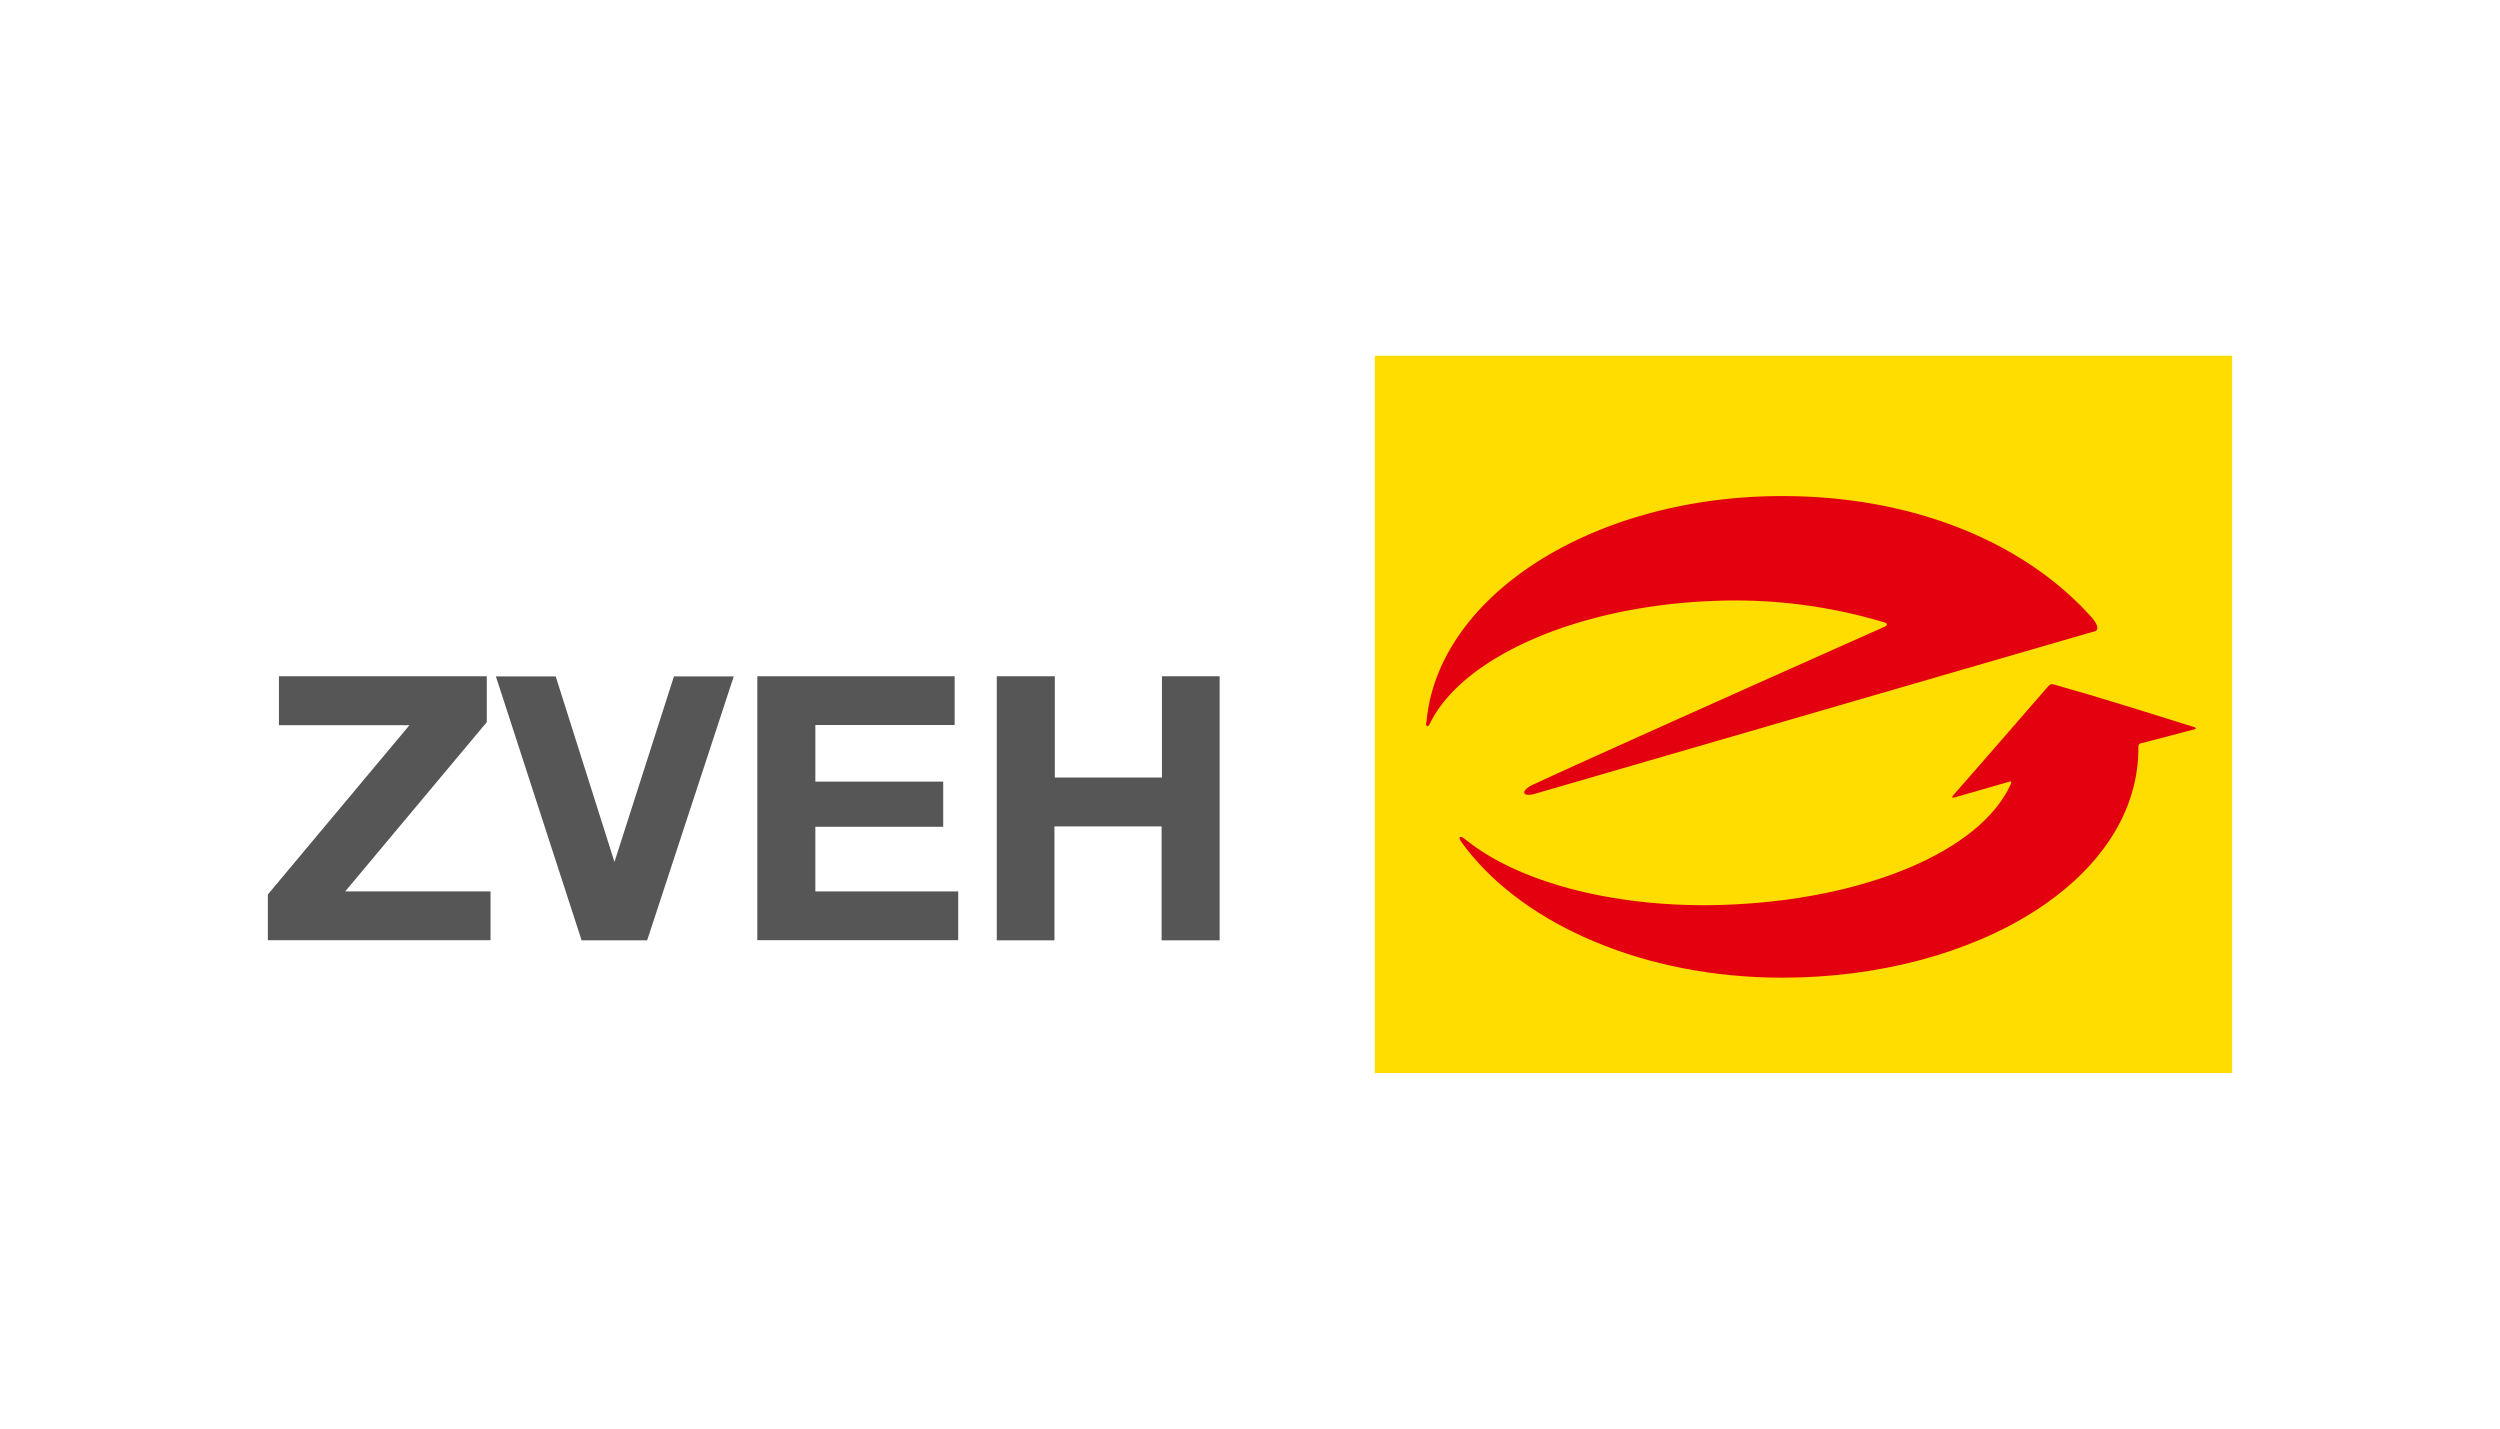 <svg id="Ebene_1" data-name="Ebene 1" xmlns="http://www.w3.org/2000/svg" width="140" height="80" viewBox="0 0 140 80"><defs><style>.cls-1{fill:#565656;}.cls-2{fill:#fd0;}.cls-3{fill:#e3000f;}</style></defs><title>Partner_Logos</title><path class="cls-1" d="M15,50.09l7.93-9.48H15.62V37.87H27.26v2.57l-7.93,9.48h8.14v2.73H15Z"/><path class="cls-1" d="M36.24,52.66H32.57l-4.8-14.78h3.35l3.29,10.39h0l3.33-10.39h3.35Z"/><path class="cls-1" d="M42.41,37.87H53.46v2.73h-7.8v3.17h7.16V46.3H45.66v3.62h8v2.73H42.41Z"/><path class="cls-1" d="M55.82,37.87h3.25v5.67h6V37.87H68.3V52.66H65.05V46.28h-6v6.38H55.82Z"/><rect class="cls-2" x="76.99" y="19.92" width="48.01" height="40.17"/><path class="cls-3" d="M119.75,41.75c.12,7.46-9.07,13-19.95,13-7.68,0-14.34-2.93-17.68-7.22l-.27-.36c-.23-.32-.09-.41.21-.16l.3.23c3,2.26,8.31,3.64,14.24,3.43,7.84-.28,14.3-3,16-6.75.06-.15,0-.17,0-.17l-3.09.89s-.33.13-.1-.14c.89-1,3.84-4.4,5.23-6,.19-.21.19-.22.48-.14,2.39.67,5.46,1.64,7.7,2.34.33.1,0,.16,0,.16l-2.9.76s-.15,0-.15.14"/><path class="cls-3" d="M79.88,40.47c.6-7.08,9.29-12.69,19.92-12.69,7.55,0,13.68,2.71,17.32,6.78.31.34.47.72.17.8l-.33.09-31,9c-.73.21-.83-.17-.11-.51,3.34-1.55,12.84-5.79,19.66-8.83.18-.07.23-.2,0-.26A29,29,0,0,0,96,33.65c-7.73.28-14.15,3.19-15.93,6.88-.09.19-.23.19-.21-.06"/></svg>